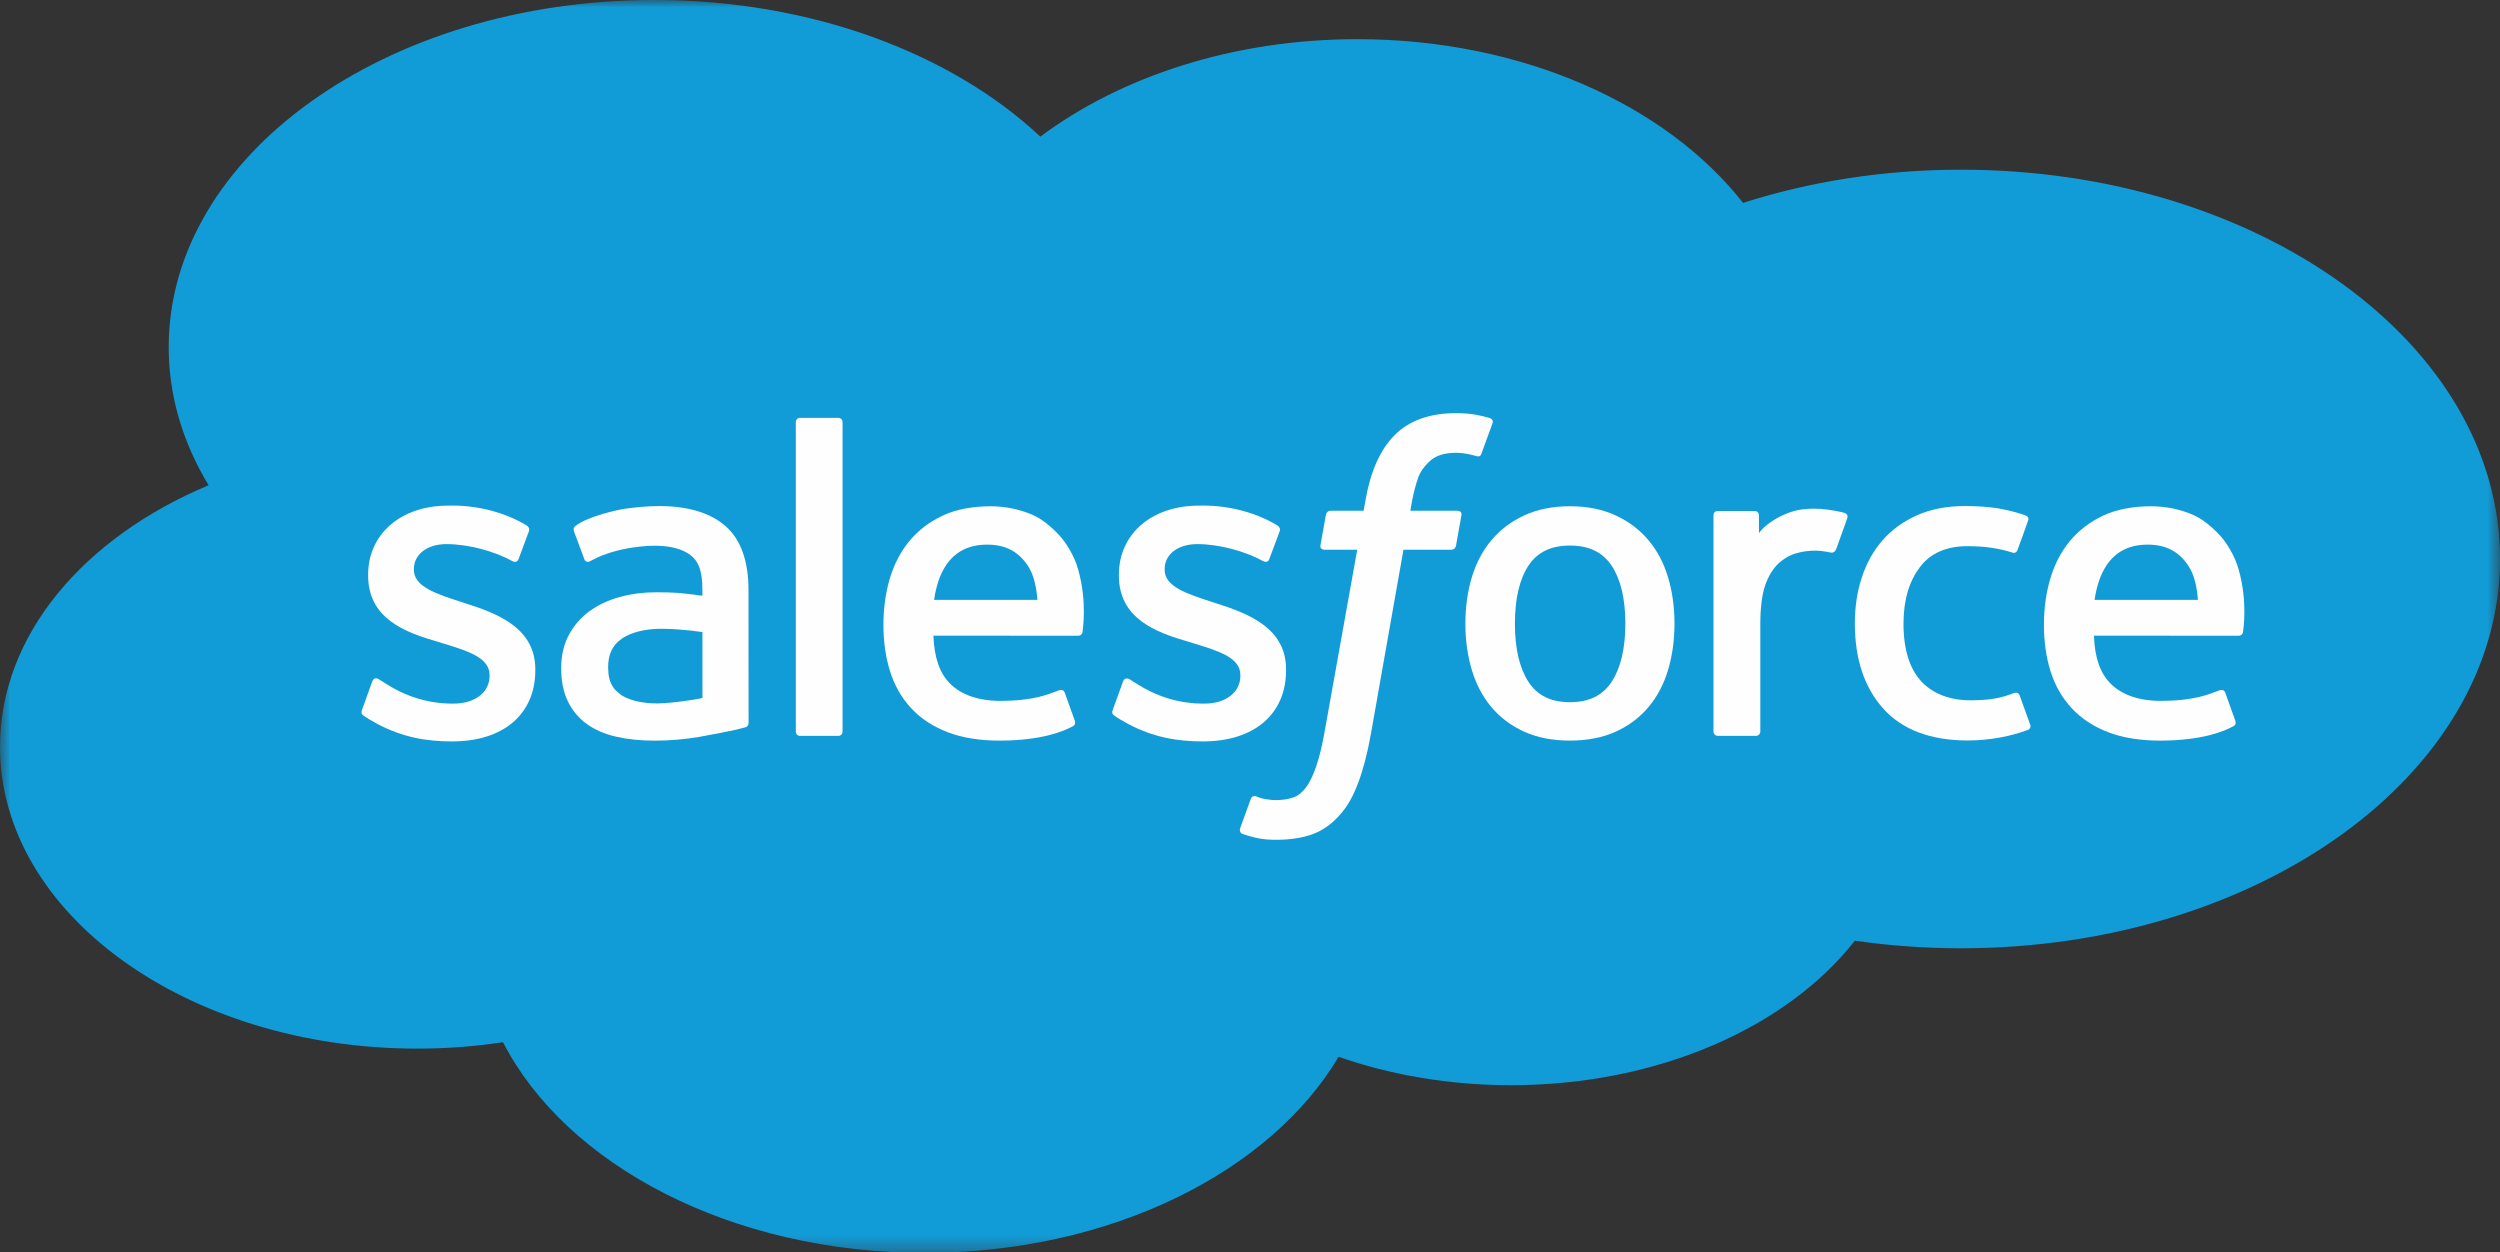<?xml version="1.0" encoding="UTF-8" standalone="no"?>
<svg
   width="118.108"
   height="59.164"
   viewBox="0 0 118.108 59.164"
   version="1.1"
   id="svg1193"
   sodipodi:docname="salesforce.svg"
   inkscape:version="1.2.2 (732a01da63, 2022-12-09)"
   xmlns:inkscape="http://www.inkscape.org/namespaces/inkscape"
   xmlns:sodipodi="http://sodipodi.sourceforge.net/DTD/sodipodi-0.dtd"
   xmlns:xlink="http://www.w3.org/1999/xlink"
   xmlns="http://www.w3.org/2000/svg"
   xmlns:svg="http://www.w3.org/2000/svg">
  <rect x="0" y="0" width="118.108" height="59.164" fill="#333333" stroke="none"/>
  <sodipodi:namedview
     id="namedview1195"
     pagecolor="#ffffff"
     bordercolor="#000000"
     borderopacity="0.25"
     inkscape:showpageshadow="2"
     inkscape:pageopacity="0.0"
     inkscape:pagecheckerboard="0"
     inkscape:deskcolor="#d1d1d1"
     showgrid="false"
     inkscape:zoom="10.168067"
     inkscape:cx="59.5"
     inkscape:cy="32.159504"
     inkscape:window-width="2560"
     inkscape:window-height="1369"
     inkscape:window-x="1912"
     inkscape:window-y="-8"
     inkscape:window-maximized="1"
     inkscape:current-layer="svg1193" />
  <title
     id="title1169">Group 24</title>
  <defs
     id="defs1172">
    <polygon
       id="path-1"
       points="118.108,0 118.108,82.668 0,82.668 0,0 " />
  </defs>
  <g
     id="WEB"
     stroke="none"
     stroke-width="1"
     fill="none"
     fill-rule="evenodd"
     transform="translate(0,-9.343)">
    <g
       id="DESKTOP-HOME"
       transform="translate(-1101,-6878)"
       style="display:inline">
      <g
         id="Group-24"
         transform="translate(1101,6878)">
        <g
           id="Group-3">
          <mask
             id="mask-2"
             fill="#ffffff">
            <use
               xlink:href="#path-1"
               id="use1174" />
          </mask>
          <path
             d="m 49.149,9.015 c 3.808,-3.968 9.111,-6.43 14.977,-6.43 7.797,0 14.598,4.347 18.221,10.801 3.149,-1.406 6.633,-2.189 10.299,-2.189 14.062,0 25.463,11.5 25.463,25.685 0,14.187 -11.401,25.687 -25.463,25.687 -1.717,0 -3.394,-0.173 -5.017,-0.5 -3.189,5.689 -9.268,9.534 -16.246,9.534 -2.919,0 -5.681,-0.674 -8.142,-1.875 -3.233,7.606 -10.768,12.94 -19.548,12.94 -9.144,0 -16.938,-5.785 -19.929,-13.9 -1.307,0.276 -2.663,0.422 -4.051,0.422 -10.888,0 -19.713,-8.917 -19.713,-19.917 0,-7.374 3.963,-13.811 9.857,-17.255 -1.214,-2.793 -1.887,-5.872 -1.887,-9.111 0,-12.651 10.271,-22.908 22.939,-22.908 7.438,0 14.048,3.536 18.24,9.016"
             id="Fill-1"
             fill="#129cd7"
             mask="url(#mask-2)"
             style="display:inline"
             transform="matrix(1,0,0,0.716,0,9.343)" />
        </g>
        <path
           d="m 17.106,42.87 c -0.075,0.195 0.026,0.234 0.05,0.267 0.223,0.162 0.446,0.278 0.674,0.408 1.205,0.639 2.343,0.825 3.532,0.825 2.424,0 3.928,-1.288 3.928,-3.363 v -0.039 c 0,-1.919 -1.699,-2.616 -3.291,-3.12 l -0.208,-0.066 c -1.201,-0.39 -2.237,-0.727 -2.237,-1.519 v -0.039 c 0,-0.678 0.605,-1.176 1.544,-1.176 1.044,0 2.281,0.348 3.078,0.788 0,0 0.236,0.151 0.321,-0.076 0.047,-0.123 0.45,-1.208 0.493,-1.326 0.045,-0.127 -0.035,-0.222 -0.118,-0.273 -0.911,-0.553 -2.17,-0.932 -3.472,-0.932 l -0.241,0.002 c -2.218,0 -3.767,1.34 -3.767,3.26 v 0.04 c 0,2.022 1.708,2.68 3.309,3.136 l 0.257,0.08 c 1.166,0.358 2.171,0.667 2.171,1.486 v 0.042 c 0,0.75 -0.654,1.309 -1.706,1.309 -0.41,0 -1.713,-0.007 -3.121,-0.898 -0.17,-0.101 -0.267,-0.172 -0.399,-0.251 -0.07,-0.044 -0.243,-0.119 -0.32,0.109 z"
           id="Fill-4"
           fill="#fefefe" />
        <path
           d="m 52.574,42.87 c -0.075,0.195 0.026,0.234 0.05,0.267 0.223,0.162 0.446,0.278 0.674,0.408 1.204,0.639 2.343,0.825 3.532,0.825 2.424,0 3.928,-1.288 3.928,-3.363 v -0.039 c 0,-1.919 -1.699,-2.616 -3.291,-3.12 l -0.208,-0.066 c -1.201,-0.39 -2.237,-0.727 -2.237,-1.519 v -0.039 c 0,-0.678 0.605,-1.176 1.544,-1.176 1.044,0 2.281,0.348 3.078,0.788 0,0 0.236,0.151 0.321,-0.076 0.047,-0.123 0.45,-1.208 0.493,-1.326 0.045,-0.127 -0.035,-0.222 -0.118,-0.273 -0.911,-0.553 -2.168,-0.932 -3.472,-0.932 l -0.241,0.002 c -2.218,0 -3.767,1.34 -3.767,3.26 v 0.04 c 0,2.022 1.71,2.68 3.309,3.136 l 0.257,0.08 c 1.166,0.358 2.173,0.667 2.173,1.486 v 0.042 c 0,0.75 -0.654,1.309 -1.708,1.309 -0.41,0 -1.712,-0.007 -3.121,-0.898 -0.17,-0.101 -0.271,-0.168 -0.399,-0.251 -0.044,-0.028 -0.248,-0.108 -0.318,0.109 z"
           id="Fill-6"
           fill="#fefefe" />
        <path
           d="m 76.787,38.806 c 0,1.172 -0.219,2.097 -0.649,2.75 -0.427,0.645 -1.071,0.961 -1.969,0.961 -0.899,0 -1.539,-0.316 -1.959,-0.961 -0.426,-0.653 -0.641,-1.578 -0.641,-2.75 0,-1.17 0.215,-2.093 0.639,-2.739 0.422,-0.639 1.062,-0.95 1.961,-0.95 0.898,0 1.542,0.311 1.969,0.95 0.43,0.646 0.649,1.569 0.649,2.739 m 2.022,-2.173 c -0.198,-0.672 -0.508,-1.264 -0.92,-1.757 -0.411,-0.495 -0.934,-0.892 -1.553,-1.18 -0.618,-0.288 -1.347,-0.436 -2.167,-0.436 -0.821,0 -1.551,0.148 -2.169,0.436 -0.618,0.288 -1.141,0.685 -1.552,1.182 -0.413,0.493 -0.722,1.085 -0.92,1.755 -0.198,0.668 -0.299,1.399 -0.299,2.173 0,0.774 0.101,1.507 0.299,2.173 0.198,0.67 0.507,1.262 0.92,1.757 0.411,0.495 0.935,0.89 1.553,1.172 0.618,0.281 1.347,0.423 2.168,0.423 0.82,0 1.547,-0.142 2.167,-0.423 0.618,-0.282 1.14,-0.677 1.553,-1.172 0.412,-0.493 0.722,-1.085 0.92,-1.757 0.198,-0.668 0.299,-1.399 0.299,-2.173 0,-0.774 -0.101,-1.505 -0.299,-2.173"
           id="Fill-8"
           fill="#fefefe" />
        <path
           d="m 95.416,42.202 c -0.066,-0.196 -0.259,-0.121 -0.259,-0.121 -0.293,0.112 -0.605,0.215 -0.94,0.267 -0.337,0.054 -0.709,0.08 -1.108,0.08 -0.977,0 -1.757,-0.292 -2.314,-0.866 -0.557,-0.577 -0.871,-1.507 -0.868,-2.766 0.004,-1.144 0.28,-2.005 0.776,-2.662 0.493,-0.653 1.245,-0.988 2.245,-0.988 0.833,0 1.47,0.097 2.136,0.305 0,0 0.16,0.07 0.235,-0.139 0.179,-0.493 0.309,-0.841 0.498,-1.381 0.054,-0.155 -0.078,-0.219 -0.127,-0.238 -0.262,-0.102 -0.88,-0.271 -1.348,-0.342 -0.436,-0.066 -0.948,-0.101 -1.518,-0.101 -0.848,0 -1.605,0.146 -2.253,0.434 -0.647,0.287 -1.194,0.684 -1.63,1.179 -0.434,0.495 -0.763,1.087 -0.982,1.757 -0.221,0.668 -0.33,1.4 -0.33,2.178 0,1.677 0.451,3.033 1.345,4.024 0.896,0.998 2.24,1.503 3.993,1.503 1.036,0 2.098,-0.21 2.864,-0.51 0,0 0.146,-0.072 0.081,-0.242 z"
           id="Fill-10"
           fill="#fefefe" />
        <path
           d="m 98.954,37.682 c 0.097,-0.651 0.276,-1.192 0.554,-1.614 0.418,-0.641 1.057,-0.995 1.956,-0.995 0.899,0 1.491,0.354 1.918,0.995 0.283,0.423 0.406,0.986 0.455,1.616 z m 6.808,-1.43 c -0.172,-0.65 -0.597,-1.304 -0.875,-1.602 -0.441,-0.476 -0.873,-0.808 -1.3,-0.992 -0.557,-0.239 -1.227,-0.397 -1.962,-0.397 -0.854,0 -1.63,0.144 -2.26,0.439 -0.63,0.295 -1.159,0.7 -1.576,1.203 -0.415,0.502 -0.727,1.099 -0.927,1.777 -0.199,0.674 -0.3,1.408 -0.3,2.184 0,0.79 0.104,1.526 0.311,2.186 0.208,0.668 0.541,1.253 0.991,1.741 0.451,0.489 1.029,0.871 1.722,1.14 0.689,0.266 1.526,0.404 2.486,0.401 1.977,-0.005 3.018,-0.446 3.447,-0.684 0.076,-0.043 0.147,-0.116 0.059,-0.328 l -0.45,-1.253 c -0.067,-0.186 -0.257,-0.118 -0.257,-0.118 -0.491,0.182 -1.185,0.508 -2.81,0.505 -1.062,-0.002 -1.849,-0.314 -2.341,-0.806 -0.506,-0.5 -0.756,-1.235 -0.797,-2.275 l 6.844,0.005 c 0,0 0.181,-0.002 0.2,-0.179 0.007,-0.073 0.234,-1.406 -0.205,-2.947 z"
           id="Fill-12"
           fill="#fefefe" />
        <path
           d="m 44.128,37.682 c 0.097,-0.651 0.276,-1.192 0.552,-1.614 0.422,-0.641 1.059,-0.995 1.958,-0.995 0.899,0 1.493,0.354 1.92,0.995 0.281,0.423 0.404,0.986 0.453,1.616 z m 6.808,-1.43 c -0.172,-0.65 -0.597,-1.304 -0.875,-1.602 -0.441,-0.476 -0.871,-0.808 -1.3,-0.992 -0.559,-0.239 -1.227,-0.397 -1.96,-0.397 -0.856,0 -1.631,0.144 -2.262,0.439 -0.63,0.295 -1.159,0.7 -1.576,1.203 -0.415,0.502 -0.727,1.099 -0.927,1.777 -0.199,0.674 -0.3,1.408 -0.3,2.184 0,0.79 0.104,1.526 0.311,2.186 0.208,0.668 0.541,1.253 0.991,1.741 0.451,0.489 1.029,0.871 1.722,1.14 0.689,0.266 1.526,0.404 2.486,0.401 1.977,-0.005 3.018,-0.446 3.447,-0.684 0.076,-0.043 0.147,-0.116 0.059,-0.328 l -0.45,-1.253 c -0.067,-0.186 -0.257,-0.118 -0.257,-0.118 -0.491,0.182 -1.185,0.508 -2.81,0.505 -1.06,-0.002 -1.849,-0.314 -2.342,-0.806 -0.505,-0.5 -0.755,-1.235 -0.796,-2.275 l 6.844,0.005 c 0,0 0.181,-0.002 0.2,-0.179 0.007,-0.073 0.234,-1.406 -0.205,-2.947 z"
           id="Fill-14"
           fill="#fefefe" />
        <path
           d="m 29.331,42.165 c -0.269,-0.213 -0.306,-0.267 -0.394,-0.406 -0.137,-0.21 -0.207,-0.509 -0.207,-0.891 0,-0.6 0.2,-1.034 0.611,-1.324 -0.003,0 0.591,-0.514 1.986,-0.495 0.981,0.012 1.859,0.158 1.859,0.158 v 3.113 c 0,0 -0.869,0.185 -1.848,0.244 -1.393,0.085 -2.012,-0.401 -2.007,-0.399 m 2.724,-4.81 c -0.278,-0.021 -0.638,-0.031 -1.068,-0.031 -0.587,0 -1.154,0.073 -1.687,0.217 -0.535,0.144 -1.016,0.366 -1.429,0.661 -0.416,0.299 -0.75,0.679 -0.993,1.13 -0.243,0.452 -0.366,0.983 -0.366,1.576 0,0.608 0.104,1.134 0.314,1.564 0.208,0.433 0.509,0.794 0.892,1.071 0.381,0.278 0.851,0.481 1.394,0.604 0.538,0.124 1.148,0.186 1.814,0.186 0.703,0 1.401,-0.059 2.08,-0.173 0.672,-0.115 1.494,-0.282 1.723,-0.335 0.228,-0.053 0.48,-0.122 0.48,-0.122 0.17,-0.043 0.156,-0.224 0.156,-0.224 l -0.004,-6.259 c 0,-1.375 -0.366,-2.392 -1.086,-3.024 -0.719,-0.629 -1.778,-0.946 -3.146,-0.946 -0.513,0 -1.338,0.069 -1.834,0.168 0,0 -1.495,0.29 -2.11,0.773 0,0 -0.135,0.083 -0.062,0.272 l 0.484,1.302 c 0.061,0.168 0.226,0.111 0.226,0.111 0,0 0.052,-0.021 0.113,-0.057 1.316,-0.715 2.982,-0.695 2.982,-0.695 0.739,0 1.309,0.151 1.692,0.443 0.374,0.288 0.563,0.719 0.563,1.632 v 0.29 c -0.587,-0.085 -1.128,-0.134 -1.128,-0.134"
           id="Fill-16"
           fill="#fefefe" />
        <path
           d="m 87.27,33.828 c 0.052,-0.154 -0.057,-0.229 -0.102,-0.246 -0.117,-0.044 -0.7,-0.167 -1.148,-0.197 -0.861,-0.052 -1.338,0.092 -1.765,0.285 -0.425,0.191 -0.896,0.502 -1.156,0.854 l -0.002,-0.835 c 0,-0.114 -0.082,-0.206 -0.196,-0.206 h -1.755 c -0.115,0 -0.196,0.092 -0.196,0.206 v 10.212 c 0,0.115 0.092,0.207 0.208,0.207 h 1.798 c 0.115,0 0.207,-0.092 0.207,-0.207 v -5.102 c 0,-0.685 0.076,-1.367 0.227,-1.796 0.148,-0.425 0.349,-0.764 0.599,-1.007 0.25,-0.243 0.535,-0.413 0.847,-0.508 0.318,-0.098 0.67,-0.131 0.917,-0.131 0.359,0 0.751,0.094 0.751,0.094 0.134,0.014 0.207,-0.068 0.252,-0.186 0.116,-0.312 0.452,-1.251 0.514,-1.437"
           id="Fill-18"
           fill="#fefefe" />
        <path
           d="m 70.388,29.095 c -0.219,-0.068 -0.417,-0.113 -0.677,-0.16 -0.264,-0.048 -0.576,-0.073 -0.93,-0.073 -1.238,0 -2.214,0.351 -2.899,1.042 -0.681,0.686 -1.144,1.731 -1.377,3.104 l -0.083,0.463 h -1.554 c 0,0 -0.191,-0.007 -0.229,0.2 l -0.255,1.423 c -0.019,0.136 0.04,0.221 0.222,0.221 h 1.514 l -1.536,8.568 c -0.12,0.689 -0.257,1.256 -0.41,1.687 -0.149,0.425 -0.297,0.743 -0.477,0.974 -0.176,0.222 -0.341,0.388 -0.627,0.484 -0.236,0.078 -0.509,0.115 -0.805,0.115 -0.165,0 -0.386,-0.028 -0.549,-0.061 -0.163,-0.031 -0.248,-0.068 -0.37,-0.118 0,0 -0.177,-0.068 -0.248,0.109 -0.055,0.146 -0.458,1.255 -0.507,1.392 -0.048,0.136 0.019,0.242 0.106,0.273 0.201,0.071 0.351,0.118 0.625,0.182 0.382,0.09 0.703,0.096 1.003,0.096 0.63,0 1.205,-0.089 1.681,-0.261 0.479,-0.173 0.895,-0.475 1.265,-0.882 0.398,-0.441 0.649,-0.902 0.889,-1.532 0.238,-0.624 0.439,-1.398 0.602,-2.3 l 1.542,-8.726 h 2.254 c 0,0 0.191,0.007 0.23,-0.2 l 0.255,-1.423 c 0.017,-0.136 -0.04,-0.221 -0.222,-0.221 h -2.189 c 0.01,-0.048 0.109,-0.819 0.361,-1.543 0.107,-0.311 0.309,-0.559 0.481,-0.731 0.166,-0.168 0.361,-0.288 0.572,-0.357 0.217,-0.07 0.464,-0.105 0.735,-0.105 0.206,0 0.408,0.025 0.562,0.056 0.212,0.045 0.295,0.069 0.351,0.085 0.222,0.069 0.251,0.003 0.296,-0.104 l 0.523,-1.437 c 0.054,-0.155 -0.076,-0.221 -0.125,-0.24"
           id="Fill-20"
           fill="#fefefe" />
        <path
           d="m 39.805,43.901 c 0,0.115 -0.082,0.208 -0.196,0.208 h -1.816 c -0.114,0 -0.196,-0.093 -0.196,-0.208 v -14.611 c 0,-0.114 0.082,-0.206 0.196,-0.206 h 1.816 c 0.114,0 0.196,0.092 0.196,0.206 z"
           id="Fill-22"
           fill="#fefefe" />
      </g>
    </g>
  </g>
</svg>

